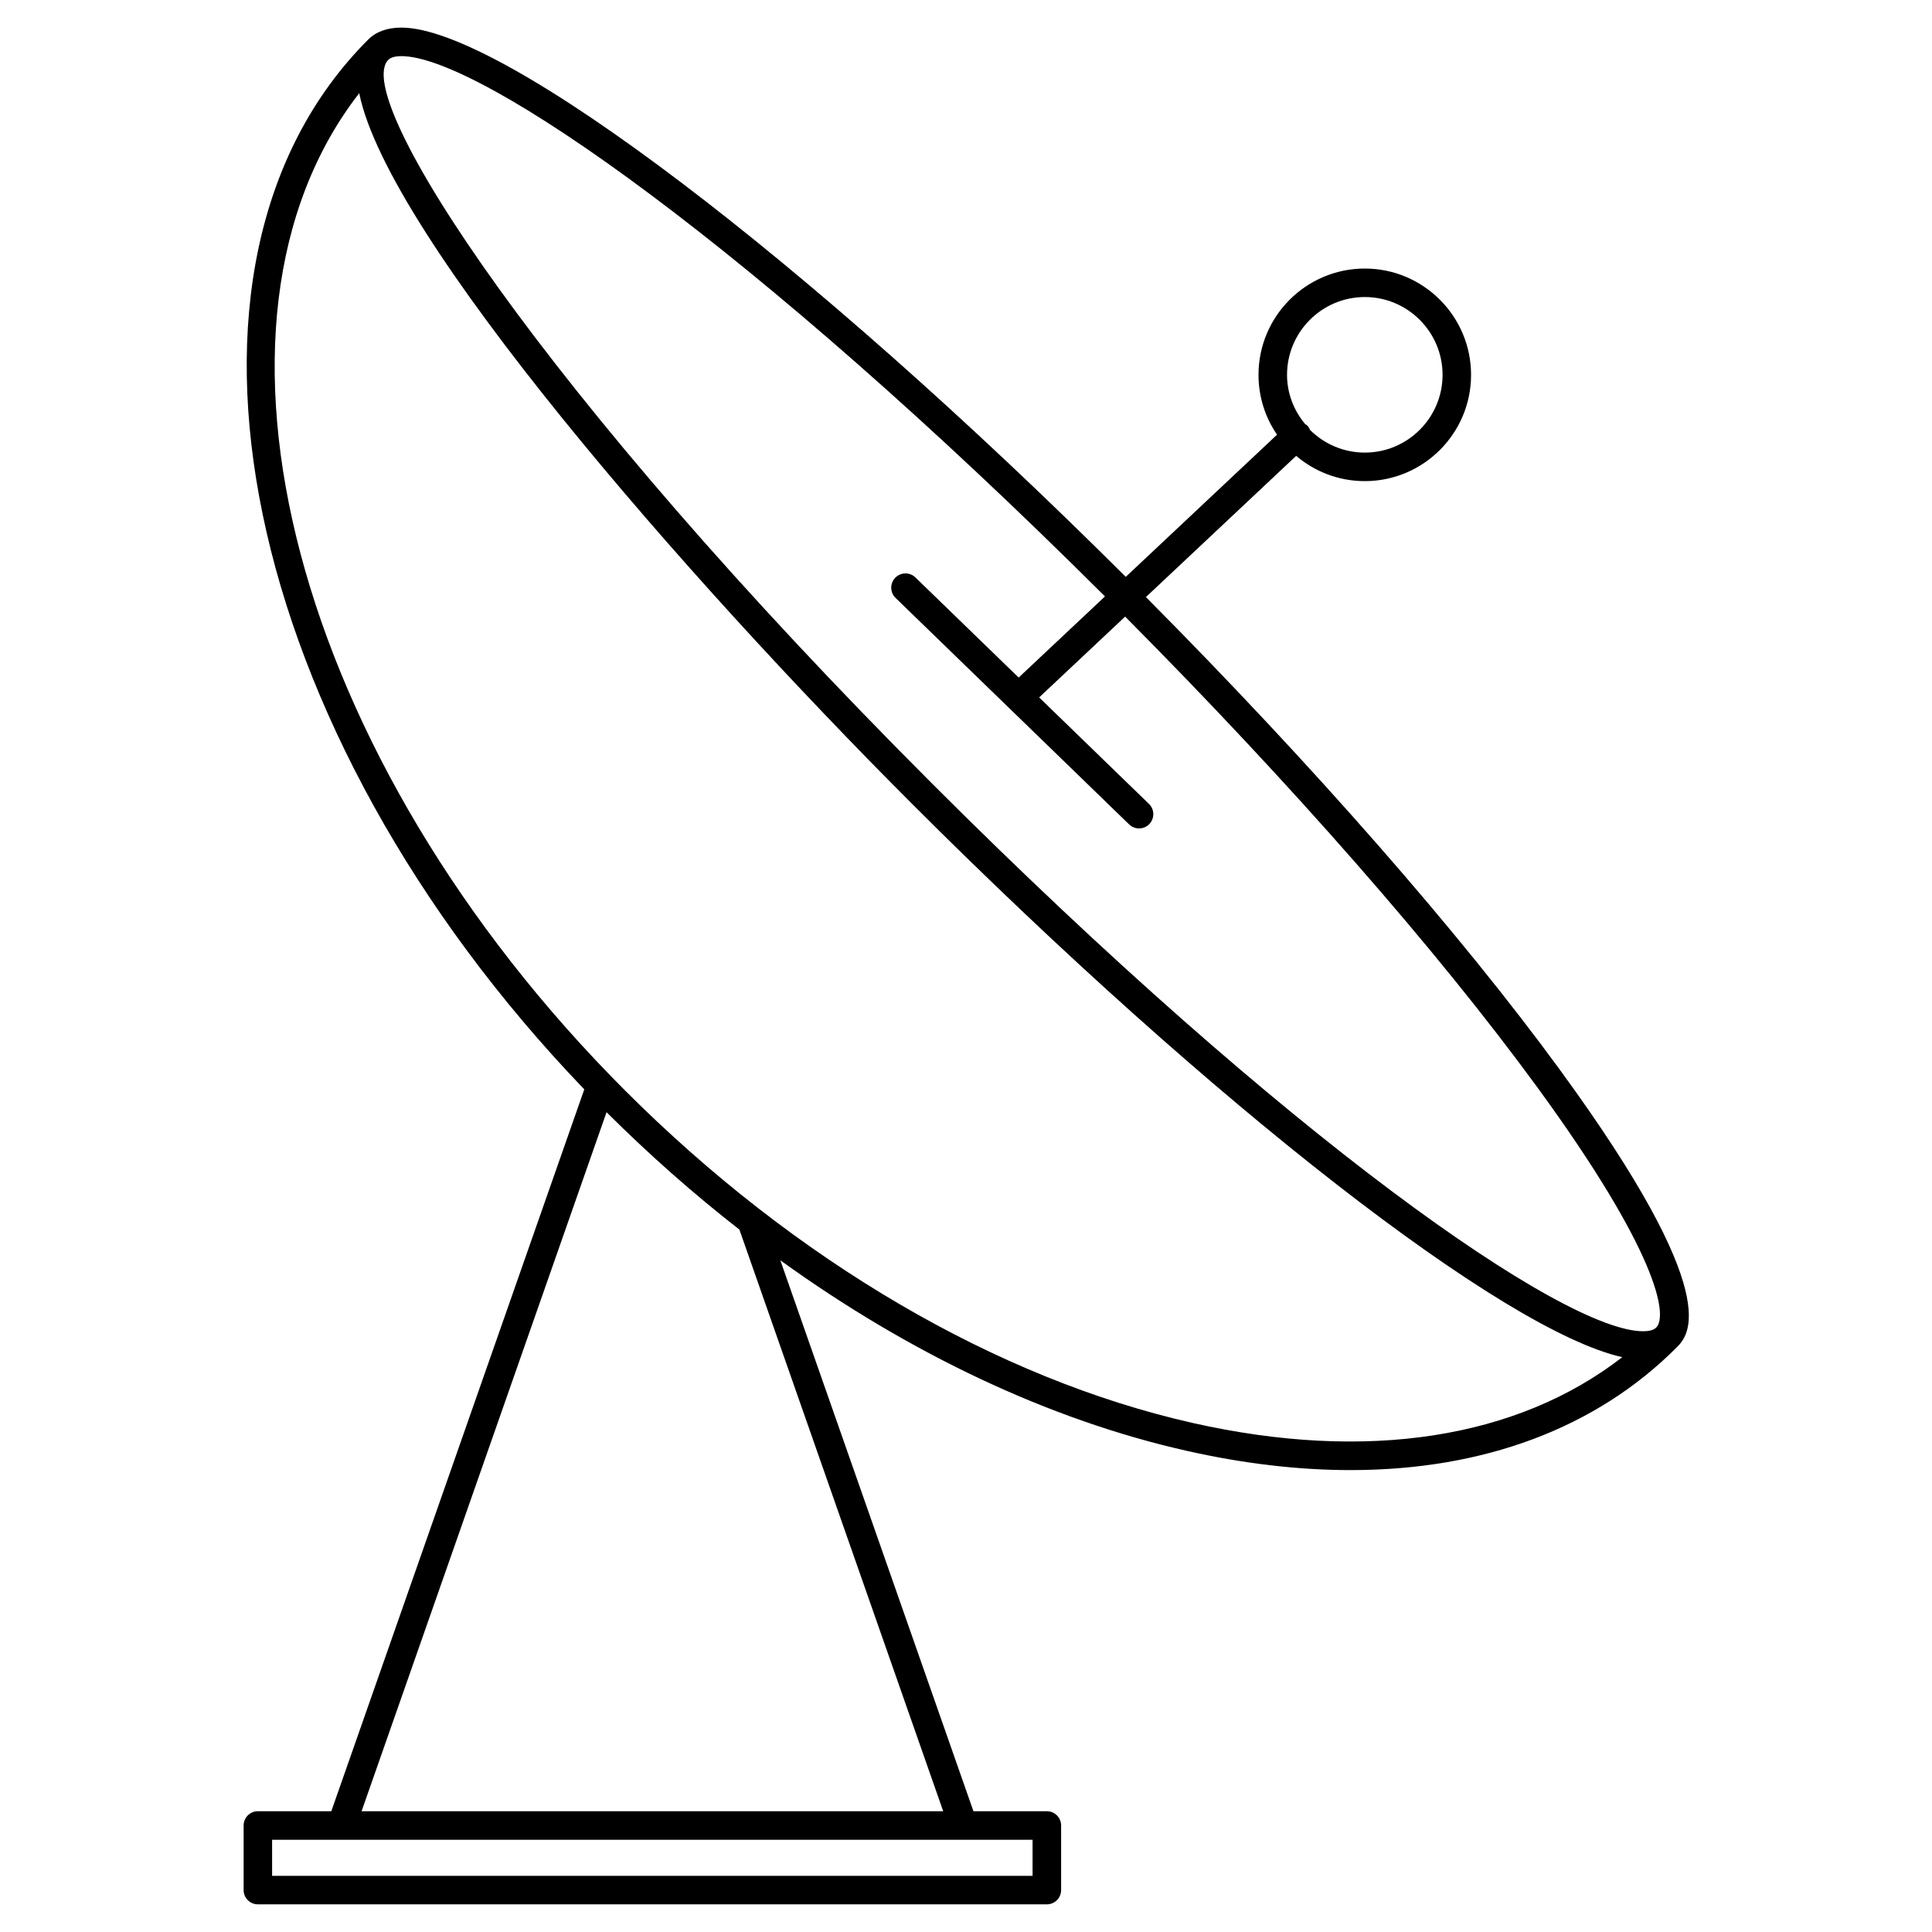 <?xml version="1.0" encoding="UTF-8"?>
<!-- Uploaded to: SVG Repo, www.svgrepo.com, Generator: SVG Repo Mixer Tools -->
<svg fill="#000000" width="800px" height="800px" version="1.1" viewBox="144 144 512 512" xmlns="http://www.w3.org/2000/svg">
 <path d="m557.41 427.53c-26.621-36.414-65.484-80.781-109.73-125.3l39.82-37.422c4.914 4.168 11.25 6.695 18.184 6.695 15.527 0 28.164-12.637 28.164-28.164 0-15.531-12.637-28.172-28.164-28.172-15.531 0-28.168 12.637-28.168 28.172 0 5.879 1.812 11.34 4.914 15.859l-40.09 37.676c-84.715-84.445-165.25-145.56-191.96-145.56-3.738 0-6.699 1.066-8.812 3.18-59.762 59.77-33.82 183.31 57.273 278.2l-67.039 191.3h-19.461c-2.086 0-3.777 1.691-3.777 3.777v17.121c0 2.086 1.691 3.777 3.777 3.777h209.09c2.086 0 3.777-1.691 3.777-3.777v-17.121c0-2.086-1.691-3.777-3.777-3.777h-19.457l-51.176-146c34.441 24.848 71.391 42.309 107.68 50.488 15.168 3.422 29.711 5.109 43.449 5.109 35.105 0 64.93-11.027 86.324-32.426 3.277-3.277 13.273-13.273-30.848-73.641zm-51.719-204.81c11.359 0 20.605 9.246 20.605 20.617 0 11.359-9.246 20.605-20.605 20.605-5.648 0-10.77-2.293-14.496-5.984-0.172-0.406-0.387-0.801-0.711-1.145-0.18-0.195-0.414-0.297-0.621-0.438-2.949-3.566-4.785-8.07-4.785-13.039 0.004-11.367 9.25-20.617 20.613-20.617zm-68.855 79.336-22.879 21.504-27.363-26.535c-1.496-1.449-3.883-1.41-5.344 0.086-1.449 1.496-1.414 3.891 0.086 5.344l61.898 60.023c0.734 0.711 1.684 1.062 2.629 1.062 0.984 0 1.977-0.383 2.711-1.148 1.457-1.496 1.414-3.891-0.082-5.344l-29.105-28.223 22.789-21.418c44.031 44.305 82.695 88.422 109.12 124.59 31.816 43.527 34.84 60.602 31.605 63.836-0.797 0.797-2.328 0.961-3.465 0.961-20.988 0-94.148-50.855-188.38-145.1-104.09-104.08-154.1-181.89-144.14-191.85 0.801-0.797 2.328-0.969 3.465-0.969 20.832 0 93.141 50.18 186.45 143.18zm-19.184 339.06h-201.54v-9.562h201.53l0.004 9.562zm-23.691-17.121h-154.14l64.922-185.25c11.27 11.238 23.055 21.637 35.207 31.109zm66.184-102.88c-51.922-11.703-105.35-42.98-150.44-88.066-88.172-88.18-117.87-203.42-70.508-264.35 7.668 38.012 86.711 128.53 146.52 188.34 80.156 80.168 156.89 139.67 188.21 146.62-27.832 21.586-67.66 27.84-113.78 17.457z"/>
</svg>